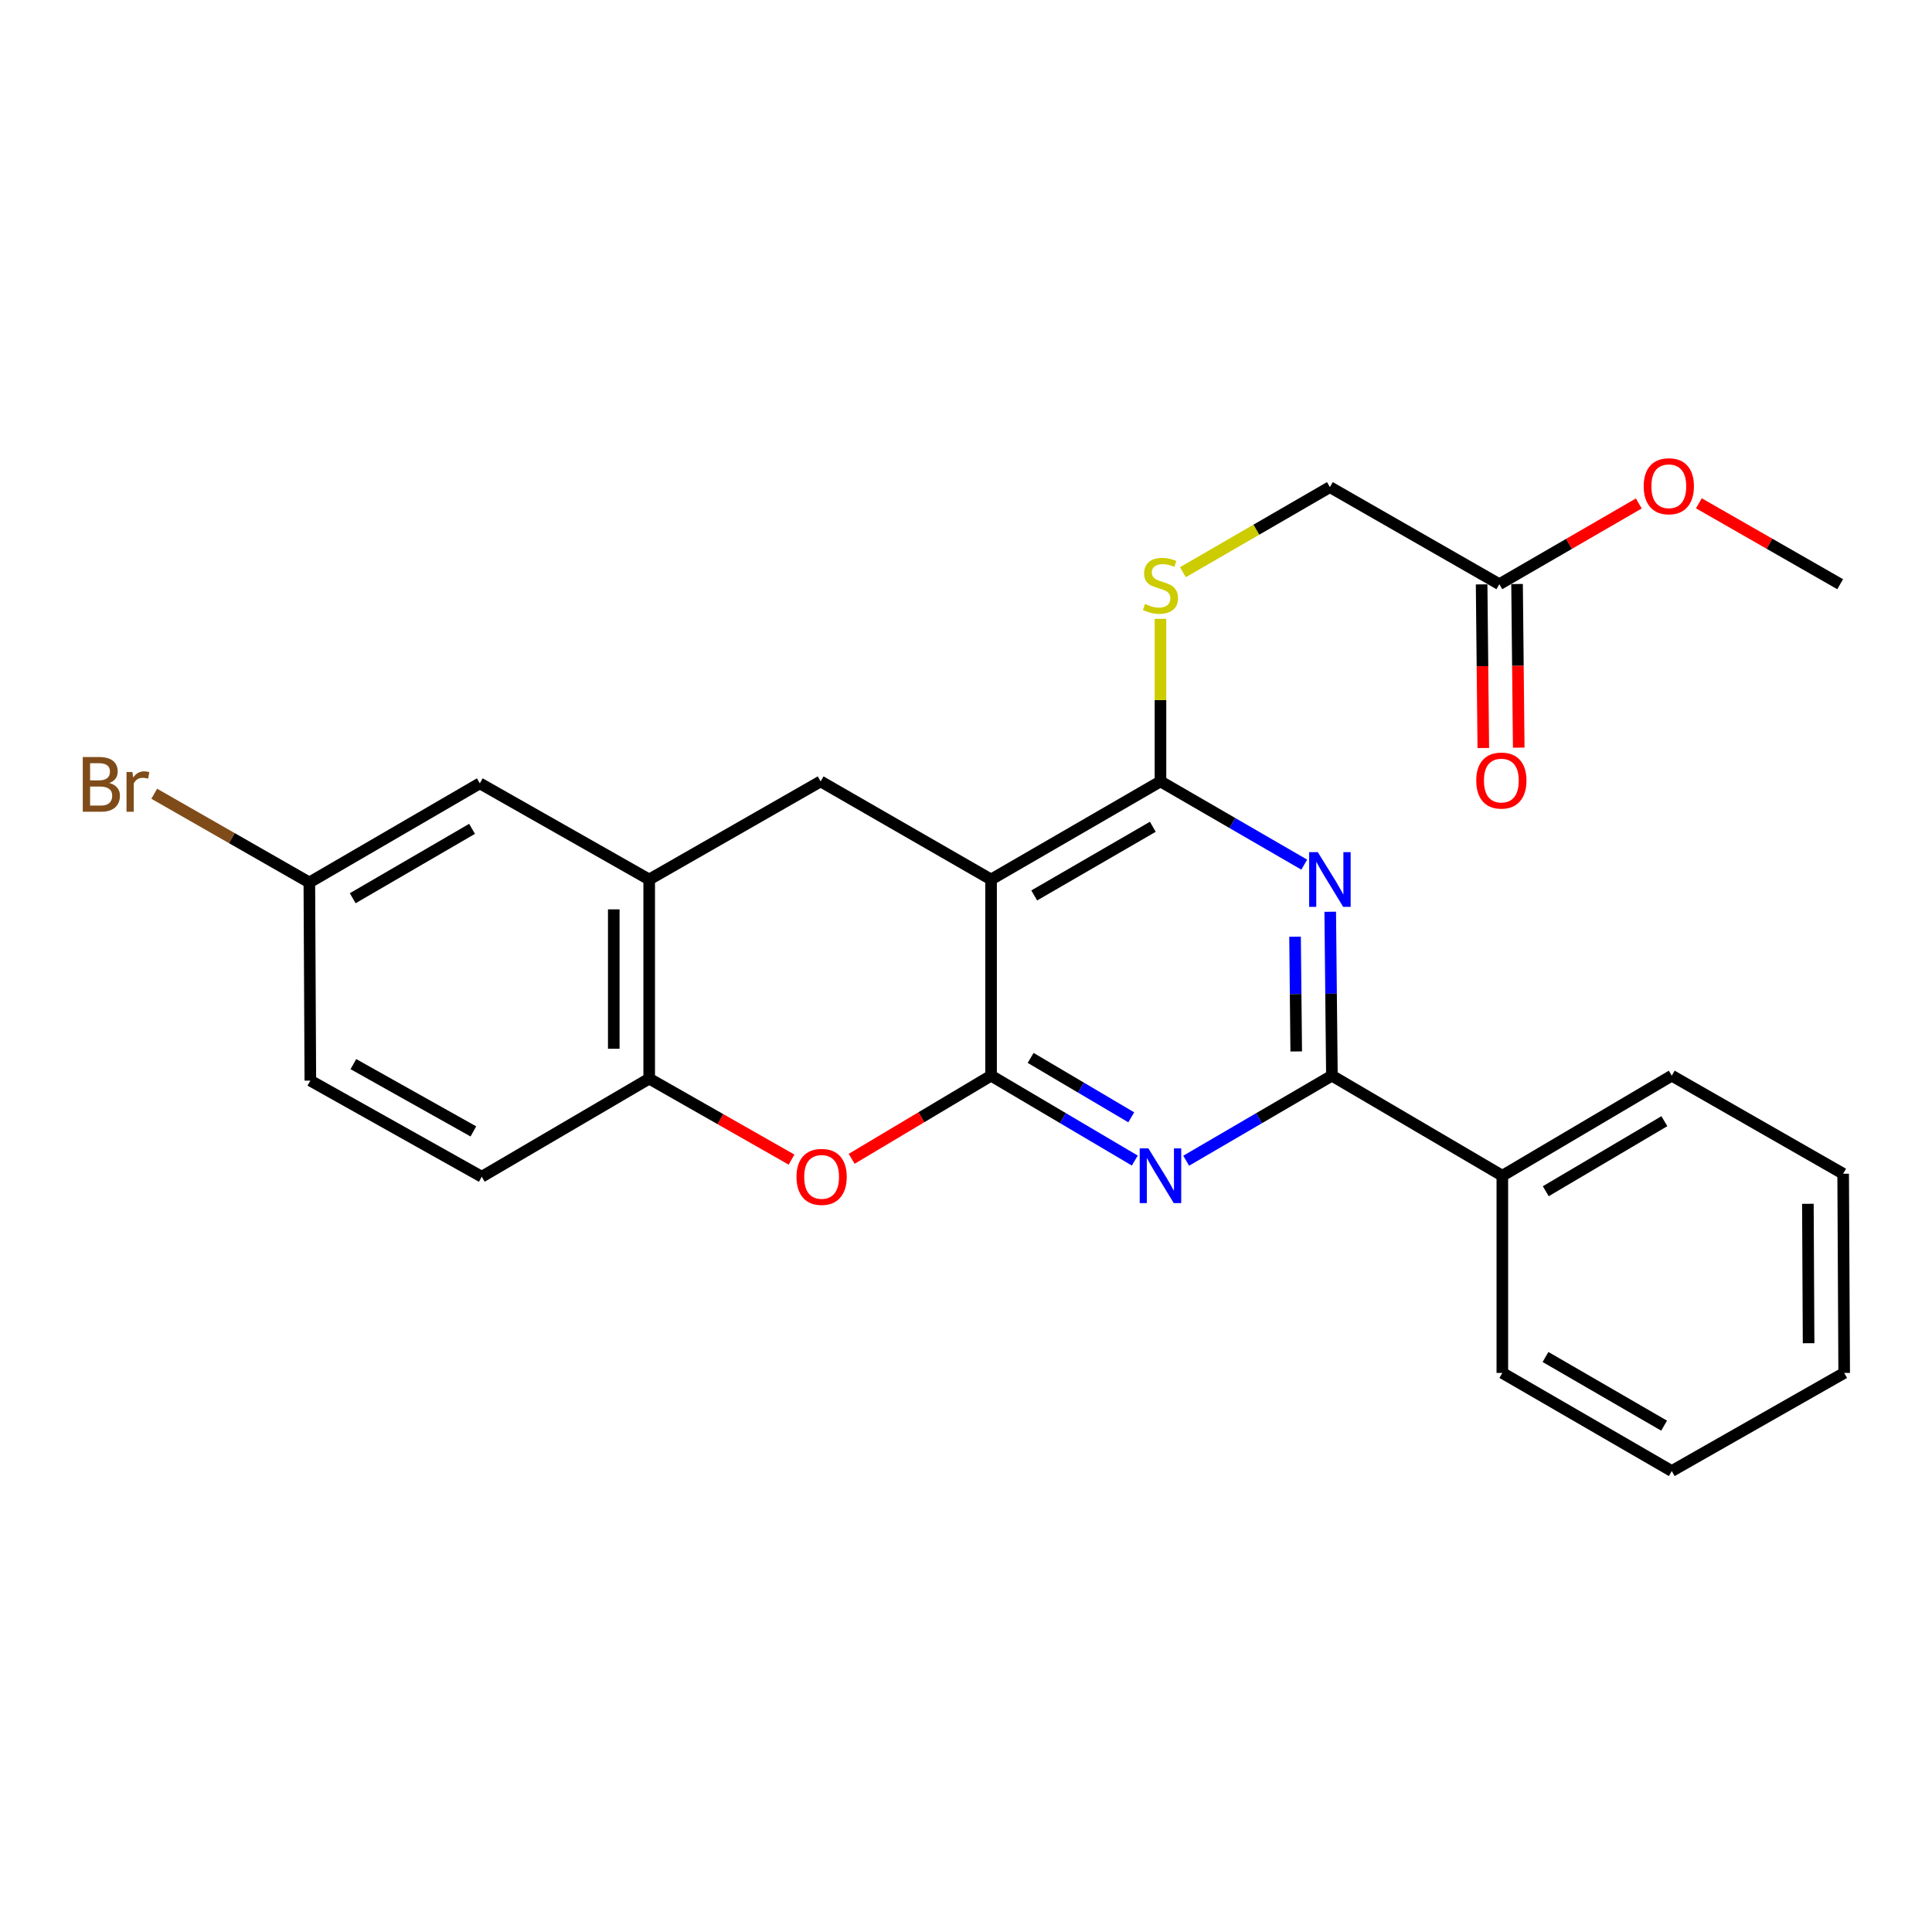 <?xml version='1.0' encoding='iso-8859-1'?>
<svg version='1.1' baseProfile='full'
              xmlns='http://www.w3.org/2000/svg'
                      xmlns:rdkit='http://www.rdkit.org/xml'
                      xmlns:xlink='http://www.w3.org/1999/xlink'
                  xml:space='preserve'
width='1000px' height='1000px' viewBox='0 0 1000 1000'>
<!-- END OF HEADER -->
<rect style='opacity:1.0;fill:#FFFFFF;stroke:none' width='1000' height='1000' x='0' y='0'> </rect>
<path class='bond-0' d='M 512.973,556.765 L 512.973,455.224' style='fill:none;fill-rule:evenodd;stroke:#000000;stroke-width:6px;stroke-linecap:butt;stroke-linejoin:miter;stroke-opacity:1' />
<path class='bond-1' d='M 512.973,556.765 L 550.172,578.737' style='fill:none;fill-rule:evenodd;stroke:#000000;stroke-width:6px;stroke-linecap:butt;stroke-linejoin:miter;stroke-opacity:1' />
<path class='bond-1' d='M 550.172,578.737 L 587.372,600.708' style='fill:none;fill-rule:evenodd;stroke:#0000FF;stroke-width:6px;stroke-linecap:butt;stroke-linejoin:miter;stroke-opacity:1' />
<path class='bond-1' d='M 533.459,547.566 L 559.499,562.945' style='fill:none;fill-rule:evenodd;stroke:#000000;stroke-width:6px;stroke-linecap:butt;stroke-linejoin:miter;stroke-opacity:1' />
<path class='bond-1' d='M 559.499,562.945 L 585.539,578.325' style='fill:none;fill-rule:evenodd;stroke:#0000FF;stroke-width:6px;stroke-linecap:butt;stroke-linejoin:miter;stroke-opacity:1' />
<path class='bond-5' d='M 512.973,556.765 L 476.897,578.282' style='fill:none;fill-rule:evenodd;stroke:#000000;stroke-width:6px;stroke-linecap:butt;stroke-linejoin:miter;stroke-opacity:1' />
<path class='bond-5' d='M 476.897,578.282 L 440.82,599.799' style='fill:none;fill-rule:evenodd;stroke:#FF0000;stroke-width:6px;stroke-linecap:butt;stroke-linejoin:miter;stroke-opacity:1' />
<path class='bond-3' d='M 512.973,455.224 L 600.658,404.453' style='fill:none;fill-rule:evenodd;stroke:#000000;stroke-width:6px;stroke-linecap:butt;stroke-linejoin:miter;stroke-opacity:1' />
<path class='bond-3' d='M 535.315,463.479 L 596.695,427.94' style='fill:none;fill-rule:evenodd;stroke:#000000;stroke-width:6px;stroke-linecap:butt;stroke-linejoin:miter;stroke-opacity:1' />
<path class='bond-6' d='M 512.973,455.224 L 424.758,404.453' style='fill:none;fill-rule:evenodd;stroke:#000000;stroke-width:6px;stroke-linecap:butt;stroke-linejoin:miter;stroke-opacity:1' />
<path class='bond-4' d='M 613.966,600.788 L 651.679,578.776' style='fill:none;fill-rule:evenodd;stroke:#0000FF;stroke-width:6px;stroke-linecap:butt;stroke-linejoin:miter;stroke-opacity:1' />
<path class='bond-4' d='M 651.679,578.776 L 689.392,556.765' style='fill:none;fill-rule:evenodd;stroke:#000000;stroke-width:6px;stroke-linecap:butt;stroke-linejoin:miter;stroke-opacity:1' />
<path class='bond-2' d='M 688.524,471.922 L 688.958,514.344' style='fill:none;fill-rule:evenodd;stroke:#0000FF;stroke-width:6px;stroke-linecap:butt;stroke-linejoin:miter;stroke-opacity:1' />
<path class='bond-2' d='M 688.958,514.344 L 689.392,556.765' style='fill:none;fill-rule:evenodd;stroke:#000000;stroke-width:6px;stroke-linecap:butt;stroke-linejoin:miter;stroke-opacity:1' />
<path class='bond-2' d='M 670.315,484.836 L 670.619,514.532' style='fill:none;fill-rule:evenodd;stroke:#0000FF;stroke-width:6px;stroke-linecap:butt;stroke-linejoin:miter;stroke-opacity:1' />
<path class='bond-2' d='M 670.619,514.532 L 670.923,544.227' style='fill:none;fill-rule:evenodd;stroke:#000000;stroke-width:6px;stroke-linecap:butt;stroke-linejoin:miter;stroke-opacity:1' />
<path class='bond-26' d='M 675.079,447.539 L 637.868,425.996' style='fill:none;fill-rule:evenodd;stroke:#0000FF;stroke-width:6px;stroke-linecap:butt;stroke-linejoin:miter;stroke-opacity:1' />
<path class='bond-26' d='M 637.868,425.996 L 600.658,404.453' style='fill:none;fill-rule:evenodd;stroke:#000000;stroke-width:6px;stroke-linecap:butt;stroke-linejoin:miter;stroke-opacity:1' />
<path class='bond-9' d='M 600.658,404.453 L 600.658,362.381' style='fill:none;fill-rule:evenodd;stroke:#000000;stroke-width:6px;stroke-linecap:butt;stroke-linejoin:miter;stroke-opacity:1' />
<path class='bond-9' d='M 600.658,362.381 L 600.658,320.31' style='fill:none;fill-rule:evenodd;stroke:#CCCC00;stroke-width:6px;stroke-linecap:butt;stroke-linejoin:miter;stroke-opacity:1' />
<path class='bond-12' d='M 689.392,556.765 L 777.607,608.555' style='fill:none;fill-rule:evenodd;stroke:#000000;stroke-width:6px;stroke-linecap:butt;stroke-linejoin:miter;stroke-opacity:1' />
<path class='bond-8' d='M 409.7,600.217 L 372.862,579.255' style='fill:none;fill-rule:evenodd;stroke:#FF0000;stroke-width:6px;stroke-linecap:butt;stroke-linejoin:miter;stroke-opacity:1' />
<path class='bond-8' d='M 372.862,579.255 L 336.024,558.294' style='fill:none;fill-rule:evenodd;stroke:#000000;stroke-width:6px;stroke-linecap:butt;stroke-linejoin:miter;stroke-opacity:1' />
<path class='bond-27' d='M 424.758,404.453 L 336.024,455.224' style='fill:none;fill-rule:evenodd;stroke:#000000;stroke-width:6px;stroke-linecap:butt;stroke-linejoin:miter;stroke-opacity:1' />
<path class='bond-7' d='M 336.024,455.224 L 336.024,558.294' style='fill:none;fill-rule:evenodd;stroke:#000000;stroke-width:6px;stroke-linecap:butt;stroke-linejoin:miter;stroke-opacity:1' />
<path class='bond-7' d='M 317.684,470.684 L 317.684,542.833' style='fill:none;fill-rule:evenodd;stroke:#000000;stroke-width:6px;stroke-linecap:butt;stroke-linejoin:miter;stroke-opacity:1' />
<path class='bond-11' d='M 336.024,455.224 L 248.349,405.462' style='fill:none;fill-rule:evenodd;stroke:#000000;stroke-width:6px;stroke-linecap:butt;stroke-linejoin:miter;stroke-opacity:1' />
<path class='bond-14' d='M 336.024,558.294 L 249.358,609.075' style='fill:none;fill-rule:evenodd;stroke:#000000;stroke-width:6px;stroke-linecap:butt;stroke-linejoin:miter;stroke-opacity:1' />
<path class='bond-15' d='M 612.271,296.169 L 650.312,274.149' style='fill:none;fill-rule:evenodd;stroke:#CCCC00;stroke-width:6px;stroke-linecap:butt;stroke-linejoin:miter;stroke-opacity:1' />
<path class='bond-15' d='M 650.312,274.149 L 688.353,252.13' style='fill:none;fill-rule:evenodd;stroke:#000000;stroke-width:6px;stroke-linecap:butt;stroke-linejoin:miter;stroke-opacity:1' />
<path class='bond-10' d='M 776.058,302.381 L 688.353,252.13' style='fill:none;fill-rule:evenodd;stroke:#000000;stroke-width:6px;stroke-linecap:butt;stroke-linejoin:miter;stroke-opacity:1' />
<path class='bond-13' d='M 766.888,302.475 L 767.322,344.822' style='fill:none;fill-rule:evenodd;stroke:#000000;stroke-width:6px;stroke-linecap:butt;stroke-linejoin:miter;stroke-opacity:1' />
<path class='bond-13' d='M 767.322,344.822 L 767.755,387.168' style='fill:none;fill-rule:evenodd;stroke:#FF0000;stroke-width:6px;stroke-linecap:butt;stroke-linejoin:miter;stroke-opacity:1' />
<path class='bond-13' d='M 785.227,302.287 L 785.661,344.634' style='fill:none;fill-rule:evenodd;stroke:#000000;stroke-width:6px;stroke-linecap:butt;stroke-linejoin:miter;stroke-opacity:1' />
<path class='bond-13' d='M 785.661,344.634 L 786.094,386.98' style='fill:none;fill-rule:evenodd;stroke:#FF0000;stroke-width:6px;stroke-linecap:butt;stroke-linejoin:miter;stroke-opacity:1' />
<path class='bond-18' d='M 776.058,302.381 L 812.149,281.487' style='fill:none;fill-rule:evenodd;stroke:#000000;stroke-width:6px;stroke-linecap:butt;stroke-linejoin:miter;stroke-opacity:1' />
<path class='bond-18' d='M 812.149,281.487 L 848.239,260.593' style='fill:none;fill-rule:evenodd;stroke:#FF0000;stroke-width:6px;stroke-linecap:butt;stroke-linejoin:miter;stroke-opacity:1' />
<path class='bond-28' d='M 248.349,405.462 L 160.114,456.762' style='fill:none;fill-rule:evenodd;stroke:#000000;stroke-width:6px;stroke-linecap:butt;stroke-linejoin:miter;stroke-opacity:1' />
<path class='bond-28' d='M 244.332,429.011 L 182.567,464.922' style='fill:none;fill-rule:evenodd;stroke:#000000;stroke-width:6px;stroke-linecap:butt;stroke-linejoin:miter;stroke-opacity:1' />
<path class='bond-20' d='M 777.607,608.555 L 865.302,556.765' style='fill:none;fill-rule:evenodd;stroke:#000000;stroke-width:6px;stroke-linecap:butt;stroke-linejoin:miter;stroke-opacity:1' />
<path class='bond-20' d='M 800.087,616.578 L 861.473,580.325' style='fill:none;fill-rule:evenodd;stroke:#000000;stroke-width:6px;stroke-linecap:butt;stroke-linejoin:miter;stroke-opacity:1' />
<path class='bond-21' d='M 777.607,608.555 L 777.607,710.627' style='fill:none;fill-rule:evenodd;stroke:#000000;stroke-width:6px;stroke-linecap:butt;stroke-linejoin:miter;stroke-opacity:1' />
<path class='bond-17' d='M 249.358,609.075 L 160.633,559.323' style='fill:none;fill-rule:evenodd;stroke:#000000;stroke-width:6px;stroke-linecap:butt;stroke-linejoin:miter;stroke-opacity:1' />
<path class='bond-17' d='M 245.019,585.615 L 182.912,550.789' style='fill:none;fill-rule:evenodd;stroke:#000000;stroke-width:6px;stroke-linecap:butt;stroke-linejoin:miter;stroke-opacity:1' />
<path class='bond-16' d='M 160.114,456.762 L 160.633,559.323' style='fill:none;fill-rule:evenodd;stroke:#000000;stroke-width:6px;stroke-linecap:butt;stroke-linejoin:miter;stroke-opacity:1' />
<path class='bond-19' d='M 160.114,456.762 L 119.974,433.8' style='fill:none;fill-rule:evenodd;stroke:#000000;stroke-width:6px;stroke-linecap:butt;stroke-linejoin:miter;stroke-opacity:1' />
<path class='bond-19' d='M 119.974,433.8 L 79.835,410.839' style='fill:none;fill-rule:evenodd;stroke:#7F4C19;stroke-width:6px;stroke-linecap:butt;stroke-linejoin:miter;stroke-opacity:1' />
<path class='bond-22' d='M 879.328,260.506 L 915.898,281.444' style='fill:none;fill-rule:evenodd;stroke:#FF0000;stroke-width:6px;stroke-linecap:butt;stroke-linejoin:miter;stroke-opacity:1' />
<path class='bond-22' d='M 915.898,281.444 L 952.467,302.381' style='fill:none;fill-rule:evenodd;stroke:#000000;stroke-width:6px;stroke-linecap:butt;stroke-linejoin:miter;stroke-opacity:1' />
<path class='bond-23' d='M 865.302,556.765 L 954.016,607.526' style='fill:none;fill-rule:evenodd;stroke:#000000;stroke-width:6px;stroke-linecap:butt;stroke-linejoin:miter;stroke-opacity:1' />
<path class='bond-24' d='M 777.607,710.627 L 865.302,761.408' style='fill:none;fill-rule:evenodd;stroke:#000000;stroke-width:6px;stroke-linecap:butt;stroke-linejoin:miter;stroke-opacity:1' />
<path class='bond-24' d='M 799.951,702.373 L 861.338,737.919' style='fill:none;fill-rule:evenodd;stroke:#000000;stroke-width:6px;stroke-linecap:butt;stroke-linejoin:miter;stroke-opacity:1' />
<path class='bond-29' d='M 954.016,607.526 L 954.545,710.627' style='fill:none;fill-rule:evenodd;stroke:#000000;stroke-width:6px;stroke-linecap:butt;stroke-linejoin:miter;stroke-opacity:1' />
<path class='bond-29' d='M 935.755,623.085 L 936.126,695.256' style='fill:none;fill-rule:evenodd;stroke:#000000;stroke-width:6px;stroke-linecap:butt;stroke-linejoin:miter;stroke-opacity:1' />
<path class='bond-25' d='M 865.302,761.408 L 954.545,710.627' style='fill:none;fill-rule:evenodd;stroke:#000000;stroke-width:6px;stroke-linecap:butt;stroke-linejoin:miter;stroke-opacity:1' />
<path  class='atom-2' d='M 594.398 594.395
L 603.678 609.395
Q 604.598 610.875, 606.078 613.555
Q 607.558 616.235, 607.638 616.395
L 607.638 594.395
L 611.398 594.395
L 611.398 622.715
L 607.518 622.715
L 597.558 606.315
Q 596.398 604.395, 595.158 602.195
Q 593.958 599.995, 593.598 599.315
L 593.598 622.715
L 589.918 622.715
L 589.918 594.395
L 594.398 594.395
' fill='#0000FF'/>
<path  class='atom-3' d='M 682.093 441.064
L 691.373 456.064
Q 692.293 457.544, 693.773 460.224
Q 695.253 462.904, 695.333 463.064
L 695.333 441.064
L 699.093 441.064
L 699.093 469.384
L 695.213 469.384
L 685.253 452.984
Q 684.093 451.064, 682.853 448.864
Q 681.653 446.664, 681.293 445.984
L 681.293 469.384
L 677.613 469.384
L 677.613 441.064
L 682.093 441.064
' fill='#0000FF'/>
<path  class='atom-6' d='M 412.267 609.155
Q 412.267 602.355, 415.627 598.555
Q 418.987 594.755, 425.267 594.755
Q 431.547 594.755, 434.907 598.555
Q 438.267 602.355, 438.267 609.155
Q 438.267 616.035, 434.867 619.955
Q 431.467 623.835, 425.267 623.835
Q 419.027 623.835, 415.627 619.955
Q 412.267 616.075, 412.267 609.155
M 425.267 620.635
Q 429.587 620.635, 431.907 617.755
Q 434.267 614.835, 434.267 609.155
Q 434.267 603.595, 431.907 600.795
Q 429.587 597.955, 425.267 597.955
Q 420.947 597.955, 418.587 600.755
Q 416.267 603.555, 416.267 609.155
Q 416.267 614.875, 418.587 617.755
Q 420.947 620.635, 425.267 620.635
' fill='#FF0000'/>
<path  class='atom-10' d='M 592.658 312.611
Q 592.978 312.731, 594.298 313.291
Q 595.618 313.851, 597.058 314.211
Q 598.538 314.531, 599.978 314.531
Q 602.658 314.531, 604.218 313.251
Q 605.778 311.931, 605.778 309.651
Q 605.778 308.091, 604.978 307.131
Q 604.218 306.171, 603.018 305.651
Q 601.818 305.131, 599.818 304.531
Q 597.298 303.771, 595.778 303.051
Q 594.298 302.331, 593.218 300.811
Q 592.178 299.291, 592.178 296.731
Q 592.178 293.171, 594.578 290.971
Q 597.018 288.771, 601.818 288.771
Q 605.098 288.771, 608.818 290.331
L 607.898 293.411
Q 604.498 292.011, 601.938 292.011
Q 599.178 292.011, 597.658 293.171
Q 596.138 294.291, 596.178 296.251
Q 596.178 297.771, 596.938 298.691
Q 597.738 299.611, 598.858 300.131
Q 600.018 300.651, 601.938 301.251
Q 604.498 302.051, 606.018 302.851
Q 607.538 303.651, 608.618 305.291
Q 609.738 306.891, 609.738 309.651
Q 609.738 313.571, 607.098 315.691
Q 604.498 317.771, 600.138 317.771
Q 597.618 317.771, 595.698 317.211
Q 593.818 316.691, 591.578 315.771
L 592.658 312.611
' fill='#CCCC00'/>
<path  class='atom-14' d='M 764.097 404.013
Q 764.097 397.213, 767.457 393.413
Q 770.817 389.613, 777.097 389.613
Q 783.377 389.613, 786.737 393.413
Q 790.097 397.213, 790.097 404.013
Q 790.097 410.893, 786.697 414.813
Q 783.297 418.693, 777.097 418.693
Q 770.857 418.693, 767.457 414.813
Q 764.097 410.933, 764.097 404.013
M 777.097 415.493
Q 781.417 415.493, 783.737 412.613
Q 786.097 409.693, 786.097 404.013
Q 786.097 398.453, 783.737 395.653
Q 781.417 392.813, 777.097 392.813
Q 772.777 392.813, 770.417 395.613
Q 768.097 398.413, 768.097 404.013
Q 768.097 409.733, 770.417 412.613
Q 772.777 415.493, 777.097 415.493
' fill='#FF0000'/>
<path  class='atom-19' d='M 850.773 251.68
Q 850.773 244.88, 854.133 241.08
Q 857.493 237.28, 863.773 237.28
Q 870.053 237.28, 873.413 241.08
Q 876.773 244.88, 876.773 251.68
Q 876.773 258.56, 873.373 262.48
Q 869.973 266.36, 863.773 266.36
Q 857.533 266.36, 854.133 262.48
Q 850.773 258.6, 850.773 251.68
M 863.773 263.16
Q 868.093 263.16, 870.413 260.28
Q 872.773 257.36, 872.773 251.68
Q 872.773 246.12, 870.413 243.32
Q 868.093 240.48, 863.773 240.48
Q 859.453 240.48, 857.093 243.28
Q 854.773 246.08, 854.773 251.68
Q 854.773 257.4, 857.093 260.28
Q 859.453 263.16, 863.773 263.16
' fill='#FF0000'/>
<path  class='atom-20' d='M 56.599 405.282
Q 59.319 406.042, 60.679 407.722
Q 62.08 409.362, 62.08 411.802
Q 62.08 415.722, 59.559 417.962
Q 57.08 420.162, 52.359 420.162
L 42.84 420.162
L 42.84 391.842
L 51.2 391.842
Q 56.039 391.842, 58.48 393.802
Q 60.919 395.762, 60.919 399.362
Q 60.919 403.642, 56.599 405.282
M 46.639 395.042
L 46.639 403.922
L 51.2 403.922
Q 53.999 403.922, 55.44 402.802
Q 56.919 401.642, 56.919 399.362
Q 56.919 395.042, 51.2 395.042
L 46.639 395.042
M 52.359 416.962
Q 55.12 416.962, 56.599 415.642
Q 58.08 414.322, 58.08 411.802
Q 58.08 409.482, 56.44 408.322
Q 54.84 407.122, 51.76 407.122
L 46.639 407.122
L 46.639 416.962
L 52.359 416.962
' fill='#7F4C19'/>
<path  class='atom-20' d='M 68.519 399.602
L 68.96 402.442
Q 71.12 399.242, 74.639 399.242
Q 75.76 399.242, 77.279 399.642
L 76.68 403.002
Q 74.96 402.602, 73.999 402.602
Q 72.32 402.602, 71.2 403.282
Q 70.12 403.922, 69.24 405.482
L 69.24 420.162
L 65.48 420.162
L 65.48 399.602
L 68.519 399.602
' fill='#7F4C19'/>
</svg>
